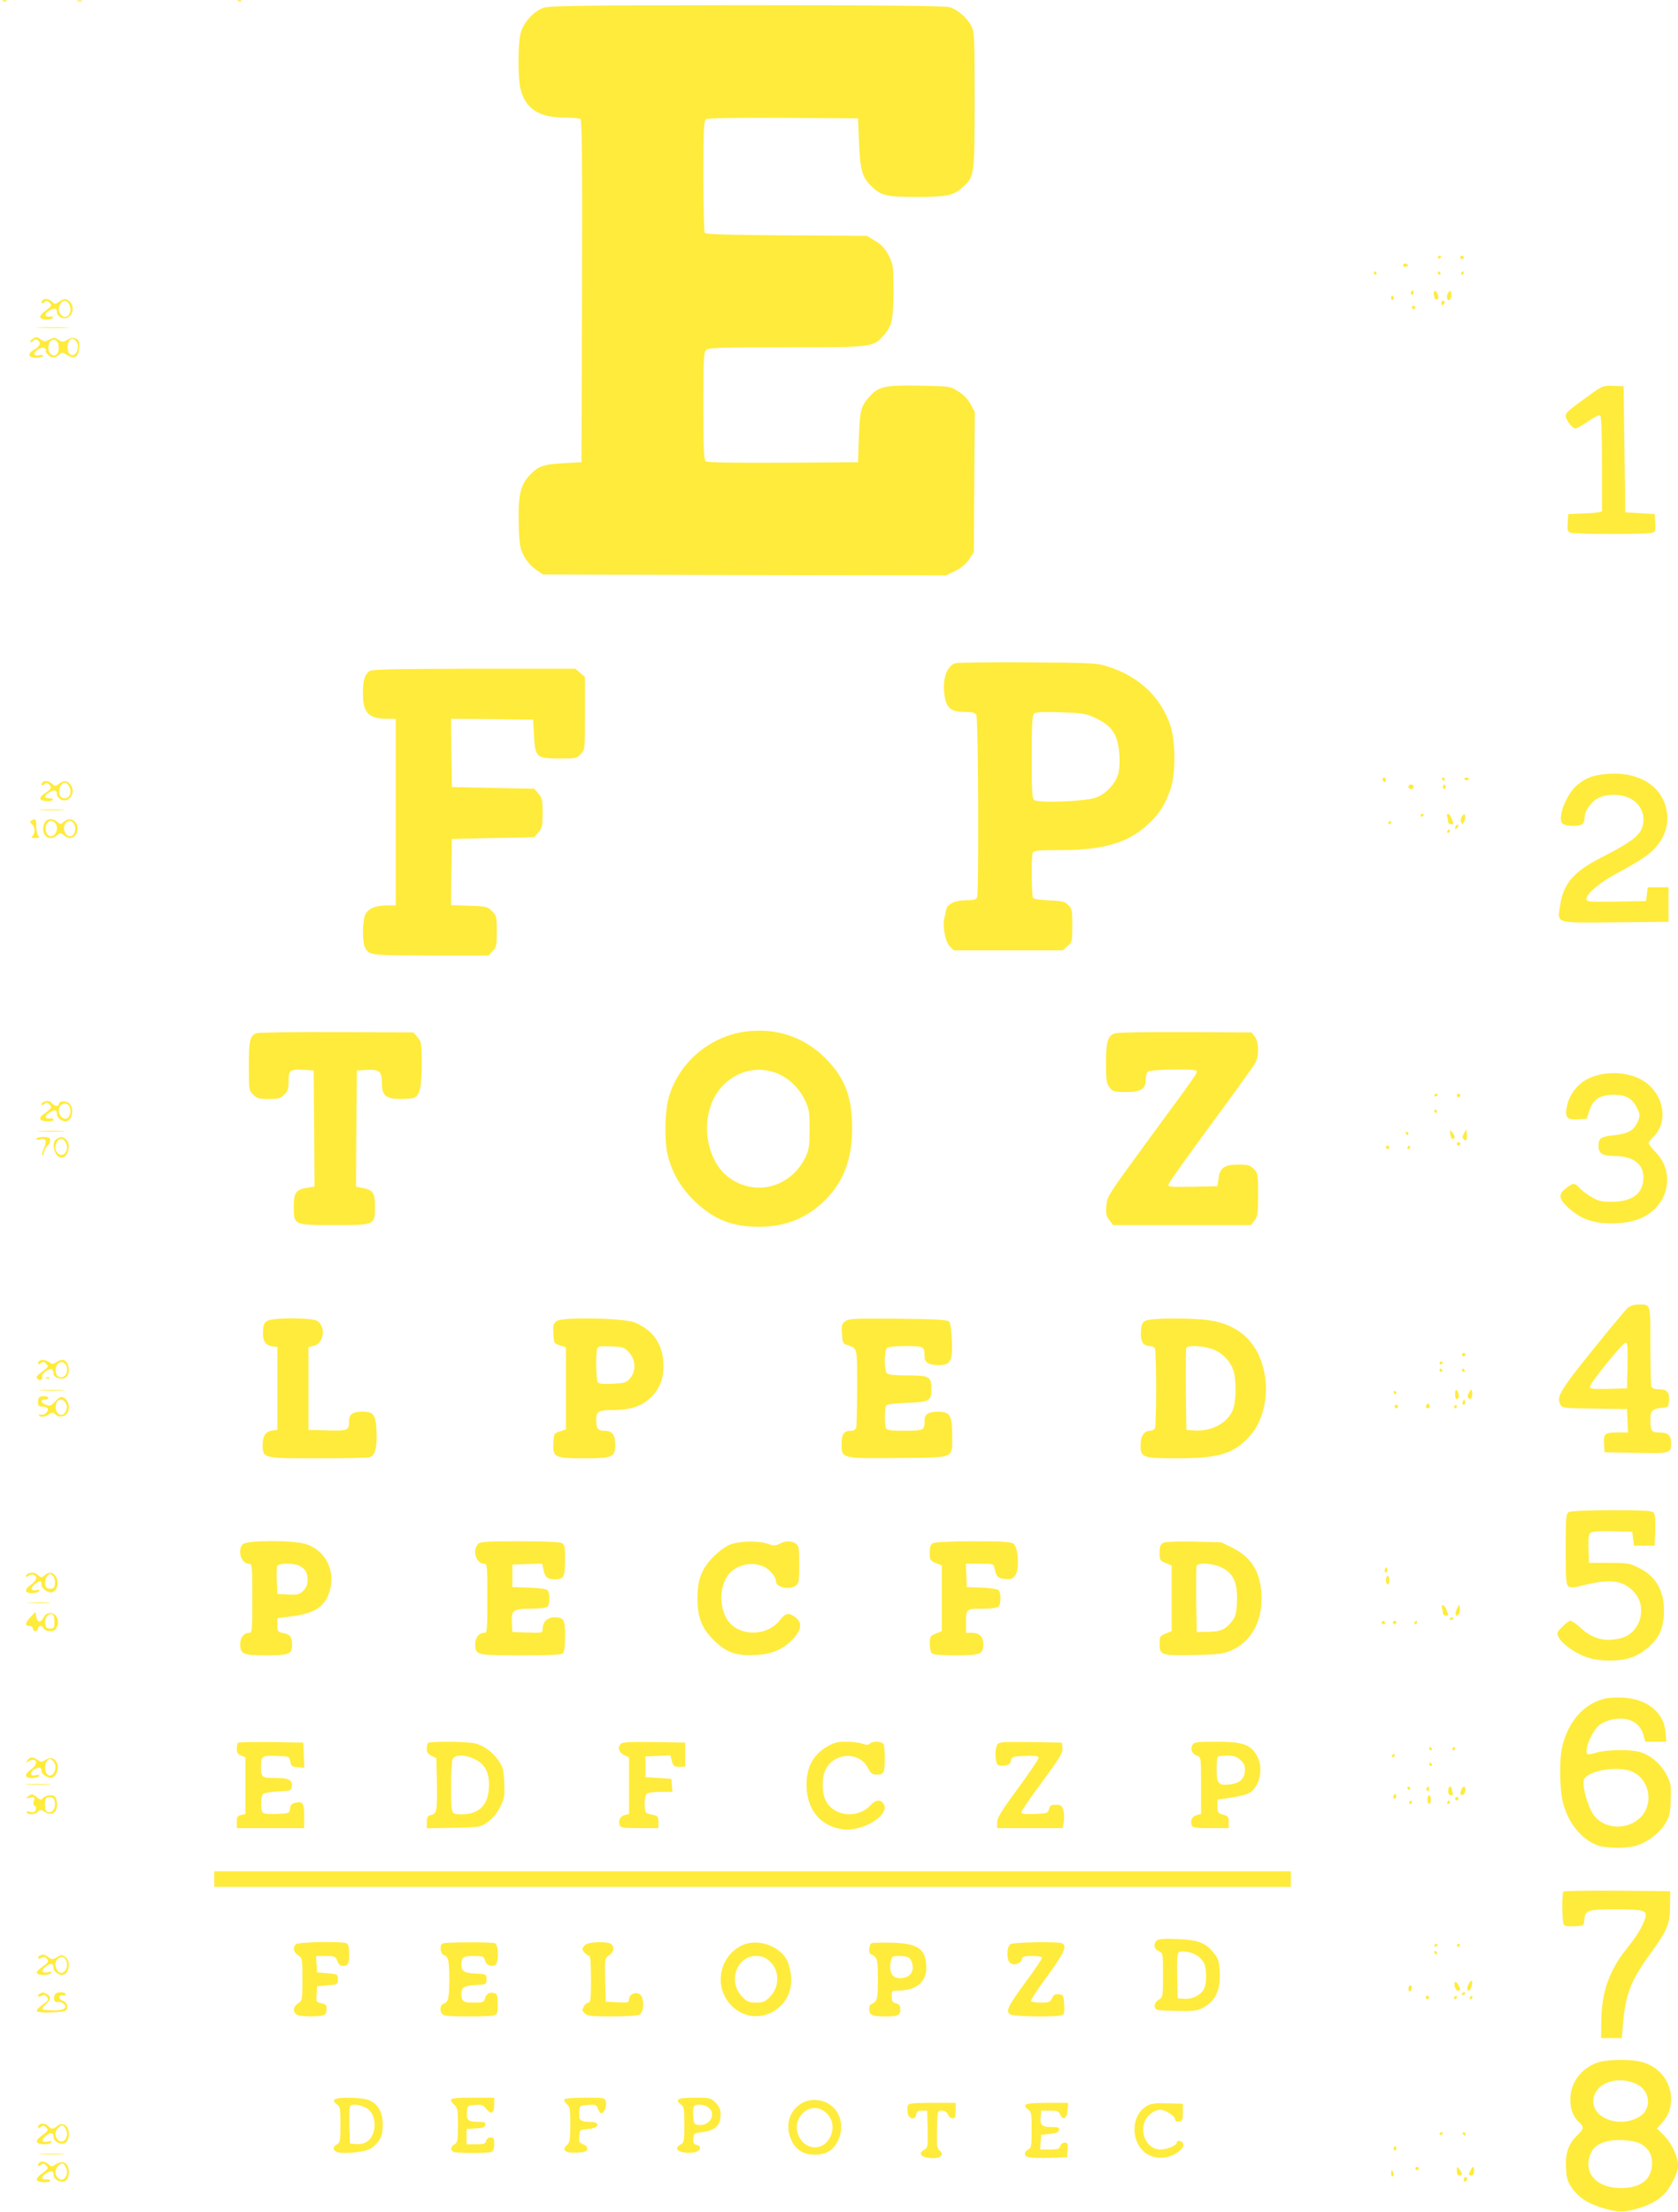<?xml version="1.0" standalone="no"?>
<!DOCTYPE svg PUBLIC "-//W3C//DTD SVG 20010904//EN"
 "http://www.w3.org/TR/2001/REC-SVG-20010904/DTD/svg10.dtd">
<svg version="1.0" xmlns="http://www.w3.org/2000/svg"
 width="971pt" height="1280pt" viewBox="0 0 971 1280"
 preserveAspectRatio="xMidYMid meet">
<g transform="translate(0,1280) scale(0.1,-0.1)"
fill="#ffeb3b" stroke="none">
<path d="M18 12793 c7 -3 16 -2 19 1 4 3 -2 6 -13 5 -11 0 -14 -3 -6 -6z"/>
<path d="M448 12793 c6 -2 18 -2 25 0 6 3 1 5 -13 5 -14 0 -19 -2 -12 -5z"/>
<path d="M1378 12793 c7 -3 16 -2 19 1 4 3 -2 6 -13 5 -11 0 -14 -3 -6 -6z"/>
<path d="M3145 12755 c-60 -21 -120 -90 -134 -154 -14 -65 -14 -251 0 -311 26
-116 105 -170 249 -170 47 0 91 -4 98 -8 10 -7 12 -213 10 -998 l-3 -989 -105
-6 c-119 -6 -148 -17 -202 -77 -48 -54 -61 -119 -56 -282 3 -111 7 -133 29
-176 15 -29 42 -61 68 -79 l43 -30 1166 -3 1166 -2 54 26 c35 17 62 40 80 67
l27 41 3 406 3 406 -24 44 c-16 30 -40 55 -72 75 -48 30 -49 30 -223 33 -201
4 -240 -5 -292 -65 -48 -54 -54 -77 -60 -233 l-5 -145 -434 -3 c-312 -1 -438
1 -447 9 -11 9 -14 71 -14 320 0 266 2 310 16 323 14 14 70 16 467 16 506 0
499 0 564 73 45 51 53 91 53 258 0 139 -1 148 -27 200 -21 40 -40 61 -77 84
l-49 30 -466 3 c-351 2 -467 6 -473 15 -4 7 -8 154 -8 328 0 255 3 319 14 328
9 8 135 10 447 9 l434 -3 6 -145 c7 -159 19 -198 76 -252 52 -50 88 -58 255
-58 174 0 214 8 265 53 72 64 73 65 73 505 0 369 -1 395 -19 431 -26 50 -81
97 -128 110 -26 7 -411 11 -1173 11 -953 -1 -1141 -3 -1175 -15z"/>
<path d="M8320 11309 c0 -5 5 -7 10 -4 6 3 10 8 10 11 0 2 -4 4 -10 4 -5 0
-10 -5 -10 -11z"/>
<path d="M8450 11310 c0 -5 5 -10 10 -10 6 0 10 5 10 10 0 6 -4 10 -10 10 -5
0 -10 -4 -10 -10z"/>
<path d="M8120 11265 c0 -9 6 -12 15 -9 8 4 15 7 15 9 0 2 -7 5 -15 9 -9 3
-15 0 -15 -9z"/>
<path d="M7950 11220 c0 -5 5 -10 11 -10 5 0 7 5 4 10 -3 6 -8 10 -11 10 -2 0
-4 -4 -4 -10z"/>
<path d="M8320 11220 c0 -5 5 -10 11 -10 5 0 7 5 4 10 -3 6 -8 10 -11 10 -2 0
-4 -4 -4 -10z"/>
<path d="M8455 11220 c-3 -5 -1 -10 4 -10 6 0 11 5 11 10 0 6 -2 10 -4 10 -3
0 -8 -4 -11 -10z"/>
<path d="M8165 11111 c-3 -5 -1 -12 5 -16 5 -3 10 1 10 9 0 18 -6 21 -15 7z"/>
<path d="M8298 11091 c3 -20 9 -28 17 -24 9 3 11 12 6 26 -12 33 -28 31 -23
-2z"/>
<path d="M8381 11107 c-16 -20 -6 -56 10 -40 6 6 9 21 7 33 -3 21 -4 22 -17 7z"/>
<path d="M8050 11074 c0 -8 5 -12 10 -9 6 4 8 11 5 16 -9 14 -15 11 -15 -7z"/>
<path d="M247 11063 c-14 -13 -6 -25 9 -13 12 11 18 11 30 -2 17 -17 17 -16
-35 -56 -14 -11 -21 -24 -17 -30 9 -15 63 -16 72 -1 4 7 -2 9 -16 7 -34 -5
-35 19 -2 36 31 16 42 13 42 -14 0 -9 11 -22 24 -28 50 -23 91 51 50 92 -20
20 -34 20 -62 0 -21 -15 -25 -15 -41 0 -18 17 -43 21 -54 9z m153 -24 c24 -44
-13 -95 -45 -63 -18 18 -19 38 -5 65 14 25 36 24 50 -2z"/>
<path d="M8340 11044 c0 -8 5 -12 10 -9 6 3 10 10 10 16 0 5 -4 9 -10 9 -5 0
-10 -7 -10 -16z"/>
<path d="M8170 11020 c0 -5 5 -10 10 -10 6 0 10 5 10 10 0 6 -4 10 -10 10 -5
0 -10 -4 -10 -10z"/>
<path d="M228 10903 c46 -2 118 -2 160 0 42 1 5 3 -83 3 -88 0 -123 -2 -77 -3z"/>
<path d="M184 10835 c-10 -8 -14 -15 -7 -15 6 0 14 4 18 10 9 14 35 0 35 -19
0 -9 -14 -24 -30 -33 -44 -25 -39 -48 10 -48 22 0 40 5 40 10 0 6 -11 8 -25 4
-34 -8 -34 18 0 36 20 10 28 11 37 2 7 -7 8 -12 3 -12 -4 0 0 -9 10 -20 22
-24 42 -25 67 -3 16 14 22 15 36 5 50 -36 76 -24 80 36 2 33 -1 43 -18 52 -16
8 -27 7 -49 -6 -26 -15 -30 -15 -52 -1 -22 15 -28 15 -53 2 -25 -13 -30 -13
-49 0 -26 18 -29 18 -53 0z m156 -50 c0 -36 -23 -53 -46 -34 -20 16 -18 66 3
78 25 14 43 -5 43 -44z m98 43 c31 -31 0 -105 -33 -78 -25 21 -14 90 15 90 3
0 11 -5 18 -12z"/>
<path d="M9185 10504 c-111 -80 -125 -93 -125 -112 0 -21 39 -72 56 -72 8 0
41 19 73 41 33 23 64 38 70 35 8 -5 11 -92 11 -281 l0 -275 -22 -5 c-13 -3
-57 -6 -98 -7 l-75 -3 -3 -51 c-3 -46 -1 -52 20 -58 13 -3 118 -6 233 -6 116
0 220 3 233 6 21 6 23 12 20 58 l-3 51 -85 5 -85 5 -5 365 -5 365 -60 2 c-59
2 -61 2 -150 -63z"/>
<path d="M5525 8961 c-50 -22 -73 -95 -59 -188 10 -70 38 -93 113 -93 49 0 62
-4 71 -19 11 -21 15 -1027 4 -1055 -5 -12 -20 -16 -61 -16 -65 0 -111 -21
-118 -55 -3 -14 -7 -37 -11 -51 -10 -50 7 -136 32 -161 l23 -23 315 0 315 0
28 24 c27 23 28 28 28 120 0 86 -2 98 -23 118 -19 20 -35 24 -110 27 -50 2
-90 8 -94 15 -9 13 -11 238 -2 260 5 14 29 16 160 16 251 0 395 43 510 152 63
59 94 108 125 194 33 89 33 282 1 377 -57 165 -179 280 -357 338 -67 22 -86
23 -470 26 -220 1 -409 -1 -420 -6z m798 -309 c72 -32 105 -59 129 -105 26
-51 35 -164 19 -225 -16 -58 -71 -116 -129 -138 -61 -22 -334 -33 -357 -14
-13 10 -15 52 -15 249 0 176 3 240 13 250 9 10 46 12 152 9 115 -4 148 -8 188
-26z"/>
<path d="M2139 8917 c-29 -22 -39 -55 -39 -127 0 -116 32 -150 141 -150 l49 0
0 -540 0 -540 -49 0 c-67 0 -109 -17 -126 -51 -18 -34 -20 -161 -3 -192 24
-46 26 -46 379 -47 l336 0 24 26 c22 23 24 34 24 115 0 83 -2 90 -28 116 -26
26 -33 28 -132 31 l-105 4 2 191 3 192 238 5 239 5 24 28 c21 25 24 38 24 112
0 74 -3 87 -24 112 l-24 28 -239 5 -238 5 -3 198 -2 197 237 -2 238 -3 5 -93
c7 -125 14 -132 149 -132 92 0 99 1 122 26 24 25 24 27 24 236 l0 210 -28 24
-28 24 -587 0 c-446 -1 -591 -4 -603 -13z"/>
<path d="M9280 8319 c-69 -8 -103 -22 -151 -60 -62 -49 -118 -189 -89 -224 15
-18 101 -20 118 -3 7 7 12 24 12 39 0 37 39 91 80 111 21 11 58 18 90 18 99 0
170 -59 170 -143 0 -79 -41 -116 -246 -221 -157 -80 -216 -149 -235 -270 -18
-114 -40 -107 319 -104 l307 3 0 100 0 100 -60 0 -60 0 -5 -40 -5 -40 -172 -3
c-161 -2 -173 -1 -173 16 0 29 79 96 175 147 50 26 118 66 153 89 100 65 150
159 139 258 -19 159 -169 251 -367 227z"/>
<path d="M8000 8291 c0 -6 5 -13 10 -16 6 -3 10 1 10 9 0 9 -4 16 -10 16 -5 0
-10 -4 -10 -9z"/>
<path d="M8345 8290 c3 -5 8 -10 11 -10 2 0 4 5 4 10 0 6 -5 10 -11 10 -5 0
-7 -4 -4 -10z"/>
<path d="M8475 8290 c4 -6 11 -8 16 -5 14 9 11 15 -7 15 -8 0 -12 -5 -9 -10z"/>
<path d="M247 8273 c-14 -13 -6 -25 9 -13 12 11 18 11 29 -1 17 -16 11 -28
-28 -52 -16 -10 -26 -24 -24 -30 4 -14 64 -19 73 -6 3 5 -6 9 -20 9 -33 0 -33
13 -1 34 28 19 45 14 45 -13 0 -10 11 -23 24 -29 50 -23 91 51 50 92 -20 20
-34 20 -62 0 -21 -15 -25 -15 -41 0 -18 17 -43 21 -54 9z m153 -24 c18 -32 4
-69 -25 -69 -18 0 -26 7 -31 24 -7 28 11 66 31 66 8 0 19 -9 25 -21z"/>
<path d="M8150 8247 c0 -8 7 -14 15 -14 8 0 15 6 15 14 0 7 -7 13 -15 13 -8 0
-15 -6 -15 -13z"/>
<path d="M8350 8244 c0 -8 5 -12 10 -9 6 4 8 11 5 16 -9 14 -15 11 -15 -7z"/>
<path d="M238 8113 c34 -2 90 -2 125 0 34 2 6 3 -63 3 -69 0 -97 -1 -62 -3z"/>
<path d="M8220 8079 c0 -5 5 -7 10 -4 6 3 10 8 10 11 0 2 -4 4 -10 4 -5 0 -10
-5 -10 -11z"/>
<path d="M8374 8074 c3 -9 6 -22 6 -30 0 -8 7 -14 15 -14 18 0 18 1 5 34 -5
14 -15 26 -21 26 -6 0 -8 -7 -5 -16z"/>
<path d="M8461 8077 c-7 -9 -10 -25 -6 -34 6 -17 7 -17 16 0 6 10 9 25 7 34
-3 15 -4 15 -17 0z"/>
<path d="M182 8051 c-10 -6 -10 -10 3 -21 18 -15 20 -51 3 -68 -9 -9 -6 -12
17 -12 23 0 26 3 17 12 -7 7 -12 31 -12 55 0 44 -5 49 -28 34z"/>
<path d="M260 8041 c-34 -64 21 -121 72 -74 17 15 19 15 36 0 28 -25 60 -21
74 8 26 58 -28 109 -73 69 -18 -16 -20 -16 -37 -1 -25 23 -59 21 -72 -2z m58
-3 c25 -25 8 -78 -25 -78 -22 0 -37 44 -24 69 13 24 31 27 49 9z m113 -12 c12
-26 -2 -66 -24 -66 -33 0 -50 53 -25 78 19 19 37 14 49 -12z"/>
<path d="M8035 8040 c-3 -5 -1 -10 4 -10 6 0 11 5 11 10 0 6 -2 10 -4 10 -3 0
-8 -4 -11 -10z"/>
<path d="M8427 8023 c-4 -3 -7 -11 -7 -17 0 -6 5 -5 12 2 6 6 9 14 7 17 -3 3
-9 2 -12 -2z"/>
<path d="M8375 7990 c-3 -5 -1 -10 4 -10 6 0 11 5 11 10 0 6 -2 10 -4 10 -3 0
-8 -4 -11 -10z"/>
<path d="M4315 6830 c-218 -29 -400 -192 -450 -401 -17 -76 -20 -226 -4 -301
22 -102 72 -194 151 -272 111 -111 221 -156 378 -156 156 0 280 50 386 156
106 106 155 236 155 414 0 182 -42 293 -155 406 -123 123 -284 177 -461 154z
m178 -240 c67 -25 132 -87 166 -159 23 -50 26 -68 26 -166 0 -90 -4 -118 -21
-156 -82 -178 -288 -237 -443 -126 -149 107 -175 379 -49 522 84 96 206 128
321 85z"/>
<path d="M1483 6820 c-37 -15 -43 -42 -43 -190 0 -136 1 -142 25 -165 21 -22
33 -25 90 -25 57 0 69 3 90 25 21 20 25 34 25 79 0 64 9 70 96 64 l49 -3 3
-336 2 -336 -42 -7 c-66 -11 -78 -27 -78 -108 0 -109 -1 -108 235 -108 236 0
235 -1 235 108 0 79 -12 96 -73 107 l-37 7 2 337 3 336 60 3 c72 4 85 -9 85
-80 0 -68 24 -88 106 -88 34 0 70 3 79 6 34 14 45 58 45 193 0 123 -1 131 -24
158 l-24 28 -444 2 c-243 1 -453 -2 -465 -7z"/>
<path d="M6449 6819 c-39 -15 -49 -48 -49 -173 0 -99 3 -117 21 -140 19 -24
26 -26 95 -26 87 0 114 18 114 73 0 18 5 38 12 45 13 13 269 18 281 5 10 -9 5
-15 -272 -392 -242 -331 -245 -335 -249 -390 -3 -46 0 -61 18 -83 l21 -28 399
0 399 0 20 26 c19 24 21 40 21 151 0 118 -1 125 -25 148 -21 21 -33 25 -88 25
-82 0 -108 -18 -116 -81 l-6 -44 -144 -3 c-134 -2 -143 -1 -139 15 3 10 114
166 247 347 133 180 248 340 256 356 22 42 19 122 -4 151 l-19 24 -384 2
c-229 1 -393 -2 -409 -8z"/>
<path d="M9220 6570 c-75 -25 -134 -90 -151 -165 -16 -72 -5 -87 64 -83 l49 3
16 50 c22 65 63 90 145 89 68 -1 103 -21 131 -78 16 -33 17 -41 5 -73 -21 -53
-55 -74 -139 -83 -77 -8 -90 -17 -90 -62 0 -43 24 -58 91 -58 107 0 169 -45
169 -124 0 -92 -62 -140 -180 -141 -63 0 -82 4 -120 27 -25 14 -56 38 -69 52
-30 32 -36 32 -78 0 -48 -36 -44 -63 17 -118 69 -61 139 -86 244 -86 100 0
171 20 228 63 113 87 128 245 32 345 -24 25 -44 50 -44 56 0 6 12 22 27 36 82
78 68 221 -30 305 -75 64 -207 83 -317 45z"/>
<path d="M8300 6459 c0 -5 5 -7 10 -4 6 3 10 8 10 11 0 2 -4 4 -10 4 -5 0 -10
-5 -10 -11z"/>
<path d="M8430 6460 c0 -5 5 -10 10 -10 6 0 10 5 10 10 0 6 -4 10 -10 10 -5 0
-10 -4 -10 -10z"/>
<path d="M253 6423 c-7 -2 -13 -9 -13 -15 0 -6 6 -5 16 2 12 11 18 11 31 -2
16 -17 13 -23 -41 -61 -11 -8 -16 -19 -12 -25 9 -15 76 -16 76 -2 0 5 -10 9
-21 7 -33 -3 -33 16 0 36 30 18 41 14 41 -14 0 -17 27 -39 49 -39 38 0 54 75
22 104 -20 18 -61 15 -61 -5 0 -14 -26 -11 -40 6 -13 15 -25 17 -47 8z m152
-34 c8 -25 -2 -56 -20 -63 -18 -7 -45 20 -45 44 0 45 52 60 65 19z"/>
<path d="M8300 6370 c0 -5 5 -10 11 -10 5 0 7 5 4 10 -3 6 -8 10 -11 10 -2 0
-4 -4 -4 -10z"/>
<path d="M233 6253 c37 -2 96 -2 130 0 34 2 4 3 -68 3 -72 0 -99 -1 -62 -3z"/>
<path d="M8392 6237 c2 -15 7 -28 13 -28 16 -1 16 16 0 36 -15 19 -15 19 -13
-8z"/>
<path d="M8472 6241 c-10 -16 -11 -26 -3 -34 15 -15 23 -3 19 30 l-3 28 -13
-24z"/>
<path d="M8135 6240 c3 -5 8 -10 11 -10 2 0 4 5 4 10 0 6 -5 10 -11 10 -5 0
-7 -4 -4 -10z"/>
<path d="M210 6210 c0 -6 10 -8 24 -4 33 8 39 -7 20 -51 -8 -20 -13 -39 -10
-42 3 -3 8 6 11 20 4 15 13 31 21 38 8 6 14 20 14 30 0 15 -8 19 -40 19 -22 0
-40 -5 -40 -10z"/>
<path d="M328 6209 c-36 -20 -12 -109 29 -109 36 0 56 75 27 104 -18 18 -32
20 -56 5z m52 -20 c24 -44 -13 -95 -45 -63 -18 18 -19 38 -5 65 14 25 36 24
50 -2z"/>
<path d="M8430 6180 c0 -5 5 -10 10 -10 6 0 10 5 10 10 0 6 -4 10 -10 10 -5 0
-10 -4 -10 -10z"/>
<path d="M8020 6160 c0 -5 5 -10 10 -10 6 0 10 5 10 10 0 6 -4 10 -10 10 -5 0
-10 -4 -10 -10z"/>
<path d="M8145 6160 c-3 -5 -1 -10 4 -10 6 0 11 5 11 10 0 6 -2 10 -4 10 -3 0
-8 -4 -11 -10z"/>
<path d="M9416 5228 c-13 -13 -106 -124 -205 -247 -184 -229 -205 -265 -182
-310 11 -20 21 -21 199 -23 l187 -3 3 -67 3 -68 -48 0 c-87 0 -94 -5 -91 -64
l3 -51 184 -3 c203 -3 201 -4 201 60 0 43 -19 58 -73 58 -40 0 -47 11 -47 75
0 50 12 62 65 67 38 3 40 4 43 41 4 49 -11 67 -58 67 -25 0 -40 5 -44 16 -3 9
-6 116 -6 239 0 248 4 235 -70 235 -26 0 -47 -7 -64 -22z m2 -330 l-3 -133
-107 -3 c-90 -2 -108 0 -108 12 0 21 191 256 207 256 11 0 13 -28 11 -132z"/>
<path d="M1550 5157 c-21 -10 -26 -21 -28 -61 -4 -55 14 -83 57 -88 l26 -3 0
-240 0 -240 -25 -3 c-43 -6 -60 -30 -60 -83 0 -79 -1 -79 320 -79 151 0 285 3
297 6 33 9 46 53 42 149 -5 99 -16 115 -82 115 -56 0 -77 -15 -77 -53 0 -56
-6 -58 -126 -55 l-109 3 0 239 0 240 33 8 c56 15 69 108 19 143 -28 19 -249
21 -287 2z"/>
<path d="M3222 5155 c-20 -15 -23 -24 -20 -73 3 -55 4 -57 38 -68 l35 -12 0
-237 0 -237 -35 -12 c-34 -11 -35 -13 -38 -68 -4 -82 7 -88 178 -88 166 0 180
6 180 80 0 58 -18 80 -65 80 -36 0 -45 12 -45 64 0 48 15 56 102 56 104 0 174
26 226 85 49 55 66 115 60 200 -9 104 -63 178 -164 221 -59 26 -419 33 -452 9z
m419 -183 c38 -43 41 -107 5 -149 -22 -25 -31 -28 -101 -31 -58 -3 -80 -1 -86
9 -10 16 -12 169 -3 194 6 14 19 16 82 13 69 -3 76 -6 103 -36z"/>
<path d="M4892 5154 c-20 -14 -23 -23 -20 -72 3 -53 5 -58 33 -67 57 -19 55
-10 55 -245 0 -120 -3 -225 -6 -234 -3 -9 -15 -16 -26 -16 -44 0 -58 -18 -58
-75 0 -87 -4 -86 330 -83 334 4 310 -7 310 135 0 111 -13 133 -81 133 -56 0
-79 -14 -79 -50 0 -58 -3 -60 -115 -60 -85 0 -104 3 -109 16 -8 22 -7 117 2
130 4 7 50 13 118 15 133 5 144 11 144 80 0 72 -11 79 -139 79 -70 0 -111 4
-119 12 -7 7 -12 39 -12 73 0 34 5 66 12 73 8 8 47 12 109 12 105 0 109 -2
109 -60 0 -36 23 -50 84 -50 67 0 79 23 74 144 -2 60 -8 100 -16 108 -10 10
-80 14 -295 16 -247 2 -285 1 -305 -14z"/>
<path d="M6630 5157 c-21 -10 -25 -21 -28 -64 -3 -57 13 -83 53 -83 12 0 26
-7 29 -16 3 -9 6 -112 6 -229 0 -117 -3 -220 -6 -229 -3 -9 -16 -16 -29 -16
-34 0 -55 -31 -55 -83 0 -72 13 -77 205 -77 250 0 335 26 429 131 72 80 106
218 86 345 -30 187 -145 300 -330 324 -110 14 -330 12 -360 -3z m376 -162 c56
-16 105 -61 128 -117 19 -44 21 -164 5 -223 -24 -85 -125 -143 -234 -133 l-40
3 -3 230 c-1 126 0 235 2 242 7 18 80 17 142 -2z"/>
<path d="M8460 4960 c0 -5 5 -10 10 -10 6 0 10 5 10 10 0 6 -4 10 -10 10 -5 0
-10 -4 -10 -10z"/>
<path d="M227 4923 c-14 -13 -6 -25 9 -13 12 11 18 11 30 -2 17 -17 18 -16
-36 -57 -19 -15 -22 -22 -13 -31 14 -15 34 -4 27 14 -6 15 42 50 56 41 6 -3
10 -15 10 -25 0 -23 45 -38 69 -23 34 21 20 103 -17 103 -10 0 -27 -6 -37 -14
-17 -12 -22 -12 -39 0 -22 15 -48 18 -59 7z m156 -24 c5 -9 7 -28 3 -42 -9
-36 -53 -38 -62 -3 -12 50 33 86 59 45z"/>
<path d="M8330 4909 c0 -5 5 -7 10 -4 6 3 10 8 10 11 0 2 -4 4 -10 4 -5 0 -10
-5 -10 -11z"/>
<path d="M8330 4870 c0 -5 5 -10 11 -10 5 0 7 5 4 10 -3 6 -8 10 -11 10 -2 0
-4 -4 -4 -10z"/>
<path d="M8460 4870 c0 -5 5 -10 11 -10 5 0 7 5 4 10 -3 6 -8 10 -11 10 -2 0
-4 -4 -4 -10z"/>
<path d="M268 4823 c7 -3 16 -2 19 1 4 3 -2 6 -13 5 -11 0 -14 -3 -6 -6z"/>
<path d="M238 4753 c34 -2 90 -2 125 0 34 2 6 3 -63 3 -69 0 -97 -1 -62 -3z"/>
<path d="M8420 4731 c0 -22 4 -31 13 -28 13 4 11 36 -4 52 -5 5 -9 -4 -9 -24z"/>
<path d="M8501 4741 c-9 -16 -10 -26 -2 -34 13 -13 25 12 19 40 -3 16 -5 15
-17 -6z"/>
<path d="M8065 4740 c3 -5 8 -10 11 -10 2 0 4 5 4 10 0 6 -5 10 -11 10 -5 0
-7 -4 -4 -10z"/>
<path d="M227 4713 c-4 -3 -7 -17 -7 -30 0 -18 6 -23 24 -23 14 0 28 -5 31
-10 10 -16 -16 -42 -37 -37 -10 3 -16 1 -12 -4 8 -13 36 -10 58 6 17 13 22 13
37 -1 12 -11 27 -14 43 -10 44 11 47 84 5 107 -17 8 -25 5 -49 -21 -24 -26
-32 -29 -54 -20 -31 11 -34 30 -6 30 11 0 20 5 20 10 0 11 -43 14 -53 3z m154
-34 c8 -16 8 -28 0 -46 -21 -45 -70 -11 -57 40 8 33 40 36 57 6z"/>
<path d="M8466 4691 c-4 -7 -5 -15 -2 -18 9 -9 19 4 14 18 -4 11 -6 11 -12 0z"/>
<path d="M8255 4670 c-8 -13 -1 -24 14 -19 6 3 7 10 2 18 -6 10 -10 10 -16 1z"/>
<path d="M8070 4660 c0 -5 5 -10 10 -10 6 0 10 5 10 10 0 6 -4 10 -10 10 -5 0
-10 -4 -10 -10z"/>
<path d="M8415 4660 c-3 -5 -1 -10 4 -10 6 0 11 5 11 10 0 6 -2 10 -4 10 -3 0
-8 -4 -11 -10z"/>
<path d="M9078 4049 c-16 -9 -18 -30 -18 -213 0 -171 2 -206 15 -216 13 -11
32 -9 103 9 141 34 211 25 273 -38 85 -85 46 -239 -69 -271 -89 -24 -166 -6
-232 56 -26 24 -54 44 -62 44 -8 0 -29 -16 -48 -35 -32 -33 -33 -36 -20 -61
20 -37 82 -83 148 -110 71 -29 193 -33 271 -7 62 20 134 80 163 137 29 56 35
157 15 227 -21 71 -64 121 -135 156 -52 26 -66 28 -172 28 l-115 0 -3 81 c-2
61 1 84 12 93 9 8 51 11 127 9 l114 -3 5 -40 5 -40 60 0 60 0 3 88 c2 57 -1
94 -9 103 -9 11 -56 14 -243 14 -138 0 -238 -5 -248 -11z"/>
<path d="M1406 3864 c-35 -35 -11 -114 35 -114 18 0 19 -9 19 -200 0 -191 -1
-200 -19 -200 -30 0 -51 -28 -51 -65 0 -58 17 -65 146 -65 137 0 154 7 154 58
0 49 -10 63 -51 71 -32 6 -34 9 -34 46 l0 40 85 11 c138 18 194 58 220 154 31
116 -31 232 -144 265 -73 22 -339 21 -360 -1z m327 -126 c34 -18 46 -39 47
-81 0 -27 -7 -45 -25 -63 -22 -22 -32 -25 -88 -22 l-62 3 -3 74 c-2 41 -1 80
2 88 7 17 98 18 129 1z"/>
<path d="M2766 3864 c-35 -35 -11 -114 35 -114 18 0 19 -9 19 -200 0 -191 -1
-200 -19 -200 -30 0 -51 -28 -51 -65 0 -64 5 -65 264 -65 167 0 235 3 244 12
7 7 12 44 12 98 0 98 -7 110 -61 110 -42 0 -69 -27 -69 -68 0 -22 -2 -23 -87
-20 l-88 3 -3 55 c-4 72 8 80 113 80 50 0 86 5 93 12 16 16 15 83 -1 96 -7 6
-56 13 -108 14 l-94 3 0 65 0 65 86 3 86 3 7 -32 c9 -46 23 -59 65 -59 54 0
61 12 61 112 0 76 -2 89 -19 98 -12 6 -109 10 -245 10 -191 0 -227 -2 -240
-16z"/>
<path d="M4230 3863 c-28 -10 -66 -37 -101 -72 -69 -69 -93 -132 -93 -241 0
-109 24 -172 93 -241 73 -73 130 -93 245 -87 97 5 163 35 219 97 46 51 49 90
11 120 -38 30 -59 26 -89 -13 -78 -103 -252 -98 -312 9 -41 73 -38 182 8 247
43 59 133 83 203 54 37 -15 76 -60 76 -87 0 -36 77 -53 116 -25 17 13 19 27
19 121 0 94 -2 108 -19 121 -25 18 -60 18 -95 0 -24 -13 -33 -13 -67 -1 -52
19 -158 17 -214 -2z"/>
<path d="M5398 3869 c-13 -7 -18 -23 -18 -55 0 -42 2 -46 35 -60 l35 -14 0
-190 0 -190 -35 -14 c-32 -14 -35 -18 -35 -58 0 -24 5 -49 12 -56 8 -8 54 -12
139 -12 143 0 159 6 159 65 0 43 -22 65 -66 65 l-34 0 0 64 c0 75 1 76 104 76
43 0 77 5 84 12 16 16 15 83 -1 96 -7 6 -51 12 -97 14 l-85 3 -3 68 -3 67 80
0 c80 0 81 0 86 -27 10 -48 20 -58 63 -61 35 -3 43 1 58 22 24 37 16 162 -11
182 -15 11 -66 14 -234 14 -128 0 -223 -5 -233 -11z"/>
<path d="M6728 3870 c-13 -8 -18 -24 -18 -56 0 -42 2 -46 35 -60 l35 -14 0
-190 0 -190 -35 -14 c-33 -14 -35 -18 -35 -60 0 -65 11 -69 204 -64 142 3 167
7 213 27 108 48 173 158 173 295 0 147 -50 238 -164 296 l-68 34 -161 4 c-104
2 -168 -1 -179 -8z m342 -142 c68 -34 92 -89 88 -195 -2 -63 -8 -88 -24 -109
-40 -54 -68 -67 -141 -68 l-68 -1 -3 185 c-1 101 0 190 2 197 9 22 96 16 146
-9z"/>
<path d="M8016 3721 c-4 -7 -5 -15 -2 -18 9 -9 19 4 14 18 -4 11 -6 11 -12 0z"/>
<path d="M163 3693 c-7 -2 -13 -9 -13 -15 0 -6 6 -6 15 2 18 15 45 6 45 -14 0
-8 -13 -24 -30 -36 -41 -29 -39 -50 4 -50 19 0 38 5 42 12 5 8 0 9 -14 6 -32
-9 -39 12 -11 33 31 24 39 24 39 -1 0 -24 41 -53 64 -44 27 10 38 51 24 82
-16 33 -43 39 -69 16 -18 -16 -20 -16 -37 -1 -19 17 -36 20 -59 10z m146 -17
c7 -8 11 -27 9 -43 -2 -22 -8 -28 -28 -28 -20 0 -26 6 -28 28 -3 27 12 57 28
57 4 0 13 -6 19 -14z"/>
<path d="M8020 3655 c0 -14 5 -25 10 -25 6 0 10 11 10 25 0 14 -4 25 -10 25
-5 0 -10 -11 -10 -25z"/>
<path d="M173 3523 c32 -2 81 -2 110 0 29 2 3 3 -58 3 -60 0 -84 -1 -52 -3z"/>
<path d="M8344 3494 c3 -9 6 -22 6 -30 0 -8 7 -14 15 -14 18 0 18 1 5 34 -5
14 -15 26 -21 26 -6 0 -8 -7 -5 -16z"/>
<path d="M8430 3487 c-14 -29 -7 -48 11 -30 6 6 9 21 7 34 l-4 24 -14 -28z"/>
<path d="M178 3443 c-33 -34 -36 -53 -8 -53 11 0 20 -7 20 -15 0 -8 7 -15 15
-15 8 0 15 7 15 15 0 8 6 15 14 15 8 0 16 -7 20 -15 3 -9 18 -15 36 -15 24 0
33 6 41 28 15 37 -7 77 -41 77 -16 0 -29 -9 -37 -25 -16 -33 -37 -32 -43 3
l-5 28 -27 -28z m137 -28 c0 -36 -3 -40 -25 -40 -20 0 -26 6 -28 28 -4 33 14
59 37 55 11 -2 16 -15 16 -43z"/>
<path d="M8390 3429 c0 -5 5 -7 10 -4 6 3 10 8 10 11 0 2 -4 4 -10 4 -5 0 -10
-5 -10 -11z"/>
<path d="M7995 3410 c-3 -5 1 -10 10 -10 9 0 13 5 10 10 -3 6 -8 10 -10 10 -2
0 -7 -4 -10 -10z"/>
<path d="M8060 3410 c0 -5 5 -10 10 -10 6 0 10 5 10 10 0 6 -4 10 -10 10 -5 0
-10 -4 -10 -10z"/>
<path d="M8185 3410 c-3 -5 -1 -10 4 -10 6 0 11 5 11 10 0 6 -2 10 -4 10 -3 0
-8 -4 -11 -10z"/>
<path d="M9287 2970 c-123 -31 -212 -132 -247 -279 -18 -74 -15 -252 5 -326
30 -114 100 -202 192 -242 45 -20 168 -22 230 -5 63 19 134 71 168 126 27 44
30 60 33 140 3 84 1 95 -25 146 -33 63 -94 114 -156 131 -57 16 -192 13 -249
-4 -26 -8 -49 -12 -52 -9 -22 22 29 140 73 172 39 27 108 41 155 30 49 -11 84
-44 96 -92 l11 -38 61 0 60 0 -4 55 c-9 113 -105 192 -243 200 -39 2 -87 0
-108 -5z m164 -426 c98 -49 119 -189 39 -265 -74 -70 -199 -66 -262 9 -39 47
-79 190 -60 218 34 52 208 76 283 38z"/>
<path d="M1377 2714 c-4 -4 -7 -20 -7 -36 0 -21 6 -31 25 -38 l25 -10 0 -164
0 -164 -25 -6 c-21 -5 -25 -12 -25 -41 l0 -35 195 0 195 0 0 70 c0 76 -8 88
-54 76 -18 -4 -26 -14 -28 -34 -3 -26 -5 -27 -77 -30 -53 -2 -77 1 -82 10 -13
20 -10 94 4 106 7 6 46 12 87 14 70 3 75 5 78 26 6 41 -14 52 -93 52 -81 0
-85 4 -85 68 0 59 8 63 91 60 73 -3 74 -3 79 -33 4 -26 10 -30 43 -33 l38 -3
-3 73 -3 73 -186 3 c-102 1 -188 -1 -192 -4z"/>
<path d="M2477 2713 c-4 -3 -7 -19 -7 -34 0 -21 7 -31 28 -41 l27 -13 3 -140
c3 -165 0 -181 -33 -189 -21 -5 -25 -12 -25 -42 l0 -35 154 3 c153 3 155 3
198 33 28 20 53 49 71 85 26 51 28 62 25 142 -4 78 -8 93 -34 130 -34 49 -81
83 -133 98 -40 11 -264 14 -274 3z m273 -95 c56 -29 80 -74 80 -148 -1 -113
-54 -170 -158 -170 -43 0 -50 3 -56 23 -10 38 -7 277 4 298 15 26 74 25 130
-3z"/>
<path d="M3591 2706 c-19 -22 -9 -49 22 -64 l27 -13 0 -163 0 -164 -24 -6
c-27 -7 -39 -30 -31 -57 6 -17 18 -19 116 -19 l109 0 0 35 c0 30 -4 35 -27 41
-16 3 -34 7 -40 10 -17 5 -17 96 -1 112 7 7 41 12 81 12 l68 0 -3 38 -3 37
-75 5 -75 5 0 60 0 60 72 3 72 3 9 -33 c7 -29 12 -33 43 -33 l34 0 0 70 0 70
-181 3 c-150 2 -183 0 -193 -12z"/>
<path d="M4780 2688 c-75 -45 -113 -118 -113 -216 0 -144 81 -243 212 -259
122 -14 282 91 231 152 -18 22 -44 18 -71 -11 -75 -82 -214 -68 -261 26 -23
44 -23 131 -2 176 49 103 198 110 247 11 16 -31 24 -37 52 -37 40 0 45 11 45
95 0 35 -3 70 -6 79 -7 19 -64 22 -81 5 -9 -9 -20 -9 -44 0 -17 6 -60 11 -93
11 -52 0 -71 -5 -116 -32z"/>
<path d="M5770 2701 c-11 -22 -13 -64 -4 -99 6 -19 12 -23 42 -20 29 2 37 8
42 28 6 24 10 25 83 28 62 2 77 0 77 -12 0 -7 -54 -87 -120 -177 -96 -130
-120 -170 -120 -196 l0 -33 190 0 189 0 7 36 c3 19 2 50 -3 67 -8 28 -13 32
-43 32 -28 0 -35 -4 -40 -25 -6 -24 -10 -25 -83 -28 -58 -2 -77 0 -77 10 0 7
54 86 121 176 102 139 120 168 117 195 l-3 32 -182 3 c-172 2 -183 1 -193 -17z"/>
<path d="M6900 2701 c-13 -26 -3 -50 26 -62 24 -8 24 -9 24 -173 l0 -164 -24
-6 c-27 -7 -39 -30 -31 -57 6 -17 18 -19 111 -19 l104 0 0 35 c0 30 -4 35 -32
43 -30 8 -33 12 -33 48 l0 39 75 11 c41 6 87 17 103 24 68 33 93 151 47 225
-37 60 -82 75 -232 75 -116 0 -128 -2 -138 -19z m276 -85 c21 -18 28 -32 28
-60 0 -49 -29 -77 -88 -83 -65 -8 -76 5 -76 87 0 36 3 70 7 73 3 4 28 7 54 7
36 0 55 -6 75 -24z"/>
<path d="M8270 2680 c0 -5 5 -10 11 -10 5 0 7 5 4 10 -3 6 -8 10 -11 10 -2 0
-4 -4 -4 -10z"/>
<path d="M8405 2680 c-3 -5 -1 -10 4 -10 6 0 11 5 11 10 0 6 -2 10 -4 10 -3 0
-8 -4 -11 -10z"/>
<path d="M8055 2640 c-3 -5 -1 -10 4 -10 6 0 11 5 11 10 0 6 -2 10 -4 10 -3 0
-8 -4 -11 -10z"/>
<path d="M159 2613 c-13 -15 -12 -15 6 -6 48 25 61 -14 15 -47 -41 -29 -39
-50 4 -50 19 0 38 5 42 11 5 9 -1 10 -20 5 -32 -8 -37 17 -7 34 29 15 41 12
41 -8 0 -22 42 -47 64 -39 23 9 37 52 27 81 -13 31 -39 40 -68 21 -21 -14 -26
-14 -45 0 -29 19 -42 19 -59 -2z m149 -5 c31 -31 0 -105 -33 -78 -25 21 -14
90 15 90 3 0 11 -5 18 -12z"/>
<path d="M8270 2590 c0 -5 5 -10 11 -10 5 0 7 5 4 10 -3 6 -8 10 -11 10 -2 0
-4 -4 -4 -10z"/>
<path d="M158 2473 c34 -2 90 -2 125 0 34 2 6 3 -63 3 -69 0 -97 -1 -62 -3z"/>
<path d="M8145 2450 c3 -5 8 -10 11 -10 2 0 4 5 4 10 0 6 -5 10 -11 10 -5 0
-7 -4 -4 -10z"/>
<path d="M8255 2451 c-3 -5 -1 -12 5 -16 5 -3 10 1 10 9 0 18 -6 21 -15 7z"/>
<path d="M8380 2435 c0 -16 6 -25 16 -25 11 0 14 5 10 16 -3 9 -6 20 -6 25 0
5 -4 9 -10 9 -5 0 -10 -11 -10 -25z"/>
<path d="M8455 2439 c-8 -23 -1 -34 14 -24 13 8 15 45 2 45 -5 0 -13 -9 -16
-21z"/>
<path d="M164 2405 c-18 -14 -17 -15 10 -9 27 6 28 5 22 -19 -4 -16 -2 -27 6
-29 7 -3 9 -12 5 -22 -5 -14 -14 -17 -33 -12 -17 5 -23 3 -19 -4 9 -15 51 -12
65 5 11 13 16 13 41 -2 48 -29 81 8 65 73 -5 18 -13 24 -35 24 -16 0 -34 -7
-41 -15 -11 -13 -15 -13 -29 -2 -29 25 -38 27 -57 12z m154 -41 c3 -34 -18
-60 -43 -50 -9 3 -15 18 -15 39 0 40 7 49 35 45 14 -2 21 -12 23 -34z"/>
<path d="M8066 2411 c-4 -7 -5 -15 -2 -18 9 -9 19 4 14 18 -4 11 -6 11 -12 0z"/>
<path d="M8260 2385 c0 -14 5 -25 10 -25 6 0 10 11 10 25 0 14 -4 25 -10 25
-5 0 -10 -11 -10 -25z"/>
<path d="M8420 2390 c0 -5 5 -10 10 -10 6 0 10 5 10 10 0 6 -4 10 -10 10 -5 0
-10 -4 -10 -10z"/>
<path d="M8155 2370 c-3 -5 -1 -10 4 -10 6 0 11 5 11 10 0 6 -2 10 -4 10 -3 0
-8 -4 -11 -10z"/>
<path d="M8375 2370 c-3 -5 -1 -10 4 -10 6 0 11 5 11 10 0 6 -2 10 -4 10 -3 0
-8 -4 -11 -10z"/>
<path d="M1240 1925 l0 -45 3115 0 3115 0 0 45 0 45 -3115 0 -3115 0 0 -45z"/>
<path d="M9047 1853 c-10 -9 -8 -175 2 -191 5 -9 25 -12 62 -10 54 3 54 3 57
38 5 55 19 60 180 60 163 0 185 -6 173 -48 -14 -49 -48 -105 -106 -177 -102
-127 -147 -252 -149 -420 l-1 -100 60 0 60 0 7 85 c14 168 46 250 159 405 98
135 113 170 113 275 l1 85 -306 3 c-168 1 -308 -1 -312 -5z"/>
<path d="M6693 1569 c-21 -21 -15 -49 12 -61 25 -11 25 -12 25 -138 0 -126 0
-128 -26 -144 -17 -12 -24 -25 -22 -39 3 -21 8 -22 120 -25 101 -2 123 0 157
17 75 39 105 103 99 211 -3 58 -8 75 -34 107 -48 60 -92 77 -214 81 -76 3
-108 0 -117 -9z m237 -88 c14 -10 31 -29 37 -42 15 -29 17 -108 3 -143 -14
-38 -67 -67 -115 -64 l-40 3 -3 129 c-2 97 1 132 10 138 18 12 78 0 108 -21z"/>
<path d="M1712 1548 c-19 -19 -14 -46 13 -64 24 -16 25 -19 25 -139 0 -120 -1
-123 -25 -139 -30 -20 -33 -51 -6 -66 21 -11 112 -13 149 -4 16 5 22 14 22 35
0 25 -5 30 -30 36 -30 5 -31 8 -28 52 l3 46 60 5 c59 5 60 6 60 35 0 29 -1 30
-60 35 l-60 5 -3 48 -3 47 56 0 c49 0 56 -3 65 -24 11 -31 25 -39 50 -31 17 5
20 15 20 65 0 44 -4 59 -16 64 -30 12 -279 7 -292 -6z"/>
<path d="M2563 1553 c-21 -8 -16 -61 6 -68 25 -8 31 -33 31 -140 0 -107 -6
-132 -31 -140 -29 -9 -26 -61 4 -69 29 -8 255 -8 285 0 20 6 22 13 22 64 0 48
-3 60 -19 65 -27 8 -48 -3 -55 -31 -6 -22 -11 -24 -65 -24 -62 0 -71 7 -71 55
0 33 19 44 85 47 59 3 60 3 60 33 0 30 -1 30 -60 33 -66 3 -85 14 -85 47 0 48
9 55 71 55 54 0 59 -2 65 -25 7 -26 32 -39 58 -29 23 9 23 119 0 128 -19 7
-283 7 -301 -1z"/>
<path d="M3386 1544 c-9 -8 -16 -19 -16 -24 0 -11 29 -40 41 -40 5 0 9 -59 9
-135 0 -112 -3 -135 -15 -135 -8 0 -19 -9 -25 -19 -13 -25 -13 -27 6 -45 13
-13 41 -16 155 -16 78 0 149 5 160 10 28 16 28 105 -1 120 -26 14 -60 -3 -60
-31 0 -18 -6 -20 -67 -17 l-68 3 -3 126 c-3 125 -2 126 23 143 27 18 32 45 13
64 -18 18 -133 15 -152 -4z"/>
<path d="M4295 1542 c-131 -61 -166 -235 -69 -342 132 -146 367 -41 352 158
-2 32 -13 76 -24 98 -44 84 -172 127 -259 86z m154 -88 c63 -52 65 -152 6
-211 -28 -28 -40 -33 -80 -33 -40 0 -52 5 -79 33 -86 85 -35 237 79 237 32 0
51 -7 74 -26z"/>
<path d="M5043 1554 c-15 -6 -18 -64 -4 -64 5 0 17 -7 25 -16 13 -12 16 -39
16 -129 0 -90 -3 -117 -16 -129 -8 -9 -20 -16 -25 -16 -5 0 -9 -13 -9 -29 0
-33 17 -41 97 -41 69 0 83 7 83 41 0 22 -6 30 -25 35 -21 5 -25 12 -25 40 0
33 2 34 38 34 103 0 162 48 162 131 0 109 -45 142 -200 146 -58 1 -111 0 -117
-3z m214 -82 c19 -12 31 -55 22 -79 -10 -29 -43 -45 -81 -41 -37 4 -54 39 -44
94 7 32 9 34 49 34 23 0 47 -4 54 -8z"/>
<path d="M5848 1549 c-23 -13 -25 -91 -3 -109 20 -17 61 -5 68 20 4 17 13 20
61 20 35 0 56 -4 56 -11 0 -6 -43 -69 -95 -140 -105 -143 -118 -171 -87 -188
22 -12 251 -15 290 -5 21 6 23 11 20 63 -3 53 -5 56 -30 59 -22 3 -30 -2 -40
-22 -10 -23 -17 -26 -64 -26 -29 0 -55 4 -58 9 -3 4 39 70 94 144 99 135 118
178 84 191 -26 10 -278 6 -296 -5z"/>
<path d="M8300 1539 c0 -5 5 -7 10 -4 6 3 10 8 10 11 0 2 -4 4 -10 4 -5 0 -10
-5 -10 -11z"/>
<path d="M8430 1539 c0 -5 5 -7 10 -4 6 3 10 8 10 11 0 2 -4 4 -10 4 -5 0 -10
-5 -10 -11z"/>
<path d="M8300 1500 c0 -5 5 -10 11 -10 5 0 7 5 4 10 -3 6 -8 10 -11 10 -2 0
-4 -4 -4 -10z"/>
<path d="M233 1483 c-7 -2 -13 -9 -13 -14 0 -6 7 -6 19 0 14 8 22 7 32 -5 11
-14 10 -19 -11 -35 -46 -35 -50 -40 -45 -50 9 -13 72 -11 81 2 5 8 -1 10 -19
5 -36 -9 -42 9 -11 33 29 23 44 20 44 -9 0 -18 27 -40 49 -40 40 0 55 79 19
104 -19 14 -24 14 -48 -1 -25 -15 -29 -15 -51 1 -25 17 -27 17 -46 9z m153
-38 c12 -49 -34 -86 -56 -46 -14 27 -13 47 5 65 20 19 44 10 51 -19z"/>
<path d="M8501 1322 c-14 -26 -14 -42 -1 -42 11 0 25 48 17 56 -3 3 -10 -3
-16 -14z"/>
<path d="M8418 1305 c2 -14 11 -25 18 -25 17 0 17 5 4 31 -15 27 -28 24 -22
-6z"/>
<path d="M8150 1289 c0 -11 5 -17 10 -14 6 3 10 13 10 21 0 8 -4 14 -10 14 -5
0 -10 -9 -10 -21z"/>
<path d="M233 1263 c-7 -2 -13 -9 -13 -14 0 -6 7 -6 19 0 14 8 22 7 32 -5 11
-14 10 -19 -11 -35 -45 -35 -50 -40 -45 -49 7 -11 145 -8 163 3 21 14 14 47
-14 57 -27 11 -28 37 0 32 9 -2 16 2 16 8 0 5 -13 10 -29 10 -21 0 -32 -6 -36
-20 -8 -24 3 -43 20 -36 7 2 21 -1 31 -9 32 -23 3 -42 -61 -40 -30 1 -57 4
-60 7 -3 2 6 15 20 28 30 28 32 46 6 60 -11 5 -21 10 -23 9 -2 0 -9 -3 -15 -6z"/>
<path d="M8460 1259 c0 -5 5 -7 10 -4 6 3 10 8 10 11 0 2 -4 4 -10 4 -5 0 -10
-5 -10 -11z"/>
<path d="M8250 1240 c0 -5 5 -10 10 -10 6 0 10 5 10 10 0 6 -4 10 -10 10 -5 0
-10 -4 -10 -10z"/>
<path d="M8415 1240 c-3 -5 -1 -10 4 -10 6 0 11 5 11 10 0 6 -2 10 -4 10 -3 0
-8 -4 -11 -10z"/>
<path d="M8505 1240 c-3 -5 -1 -10 4 -10 6 0 11 5 11 10 0 6 -2 10 -4 10 -3 0
-8 -4 -11 -10z"/>
<path d="M9250 865 c-98 -31 -163 -117 -163 -215 0 -58 17 -102 52 -134 29
-26 27 -37 -14 -76 -50 -48 -68 -104 -63 -189 3 -58 9 -77 34 -113 39 -56 93
-91 180 -117 86 -25 118 -26 192 -5 77 22 123 47 162 86 37 37 80 125 80 164
0 52 -35 128 -78 172 l-44 44 25 27 c39 42 57 86 57 142 0 100 -65 185 -164
214 -62 19 -196 18 -256 0z m218 -125 c82 -37 93 -145 19 -190 -109 -66 -267
-14 -267 88 0 101 131 155 248 102z m24 -346 c44 -23 68 -62 68 -111 0 -95
-63 -146 -181 -146 -142 0 -220 89 -175 198 17 41 49 63 107 75 54 11 145 3
181 -16z"/>
<path d="M1934 648 c-4 -7 2 -18 14 -26 20 -13 22 -23 22 -118 0 -93 -2 -104
-20 -114 -28 -15 -25 -38 6 -46 45 -11 166 3 193 24 50 37 66 69 66 135 0 73
-27 121 -81 143 -42 17 -190 19 -200 2z m203 -61 c32 -31 40 -91 20 -140 -18
-41 -52 -60 -101 -55 l-31 3 -3 99 c-1 55 0 106 3 114 8 23 83 9 112 -21z"/>
<path d="M2610 647 c0 -7 9 -20 20 -30 18 -15 20 -29 20 -117 0 -89 -2 -100
-20 -110 -24 -13 -26 -36 -4 -44 20 -8 198 -8 218 0 11 4 16 19 16 45 0 33 -3
39 -21 39 -12 0 -23 -8 -26 -20 -5 -17 -14 -20 -59 -20 l-54 0 0 44 0 45 52 3
c41 2 54 7 56 21 3 14 -4 17 -40 17 -59 0 -70 10 -66 56 3 38 4 39 47 42 38 3
47 0 66 -24 28 -35 45 -24 45 27 l0 39 -125 0 c-95 0 -125 -3 -125 -13z"/>
<path d="M3265 650 c-3 -5 3 -17 15 -27 18 -15 20 -29 20 -119 0 -88 -3 -103
-20 -119 -32 -29 -8 -47 59 -43 44 2 57 7 59 20 2 12 -6 21 -23 28 -23 9 -26
15 -23 47 3 37 4 38 48 41 70 5 80 42 12 42 -53 0 -64 11 -60 56 3 39 3 39 51
42 43 3 48 1 57 -22 5 -15 14 -26 19 -26 17 0 33 40 27 66 -6 24 -8 24 -121
24 -63 0 -117 -4 -120 -10z"/>
<path d="M3924 648 c-4 -7 2 -18 14 -26 20 -13 22 -23 22 -118 0 -93 -2 -104
-20 -114 -49 -26 -10 -54 66 -48 45 3 62 35 24 45 -17 4 -20 12 -18 37 3 29 6
31 48 36 80 10 110 38 110 105 0 27 -8 44 -29 66 -28 28 -33 29 -120 29 -58 0
-92 -4 -97 -12z m174 -44 c50 -35 11 -110 -55 -102 -25 3 -28 7 -31 47 -2 24
-1 50 2 57 7 19 56 18 84 -2z"/>
<path d="M4655 636 c-85 -39 -117 -132 -75 -223 25 -55 70 -83 135 -83 67 0
111 27 137 87 47 106 -14 219 -123 229 -25 3 -57 -2 -74 -10z m125 -63 c40
-36 49 -93 23 -143 -37 -72 -125 -78 -171 -10 -72 107 54 237 148 153z"/>
<path d="M5254 616 c-3 -8 -4 -27 -2 -43 4 -37 45 -46 50 -11 2 18 9 23 33 23
l30 0 3 -107 c2 -99 1 -108 -18 -118 -45 -24 -18 -50 51 -50 45 0 64 24 35 45
-14 11 -16 29 -14 121 3 109 3 109 28 109 16 0 28 -8 35 -22 5 -13 18 -23 27
-23 15 0 18 9 18 45 l0 45 -135 0 c-108 0 -137 -3 -141 -14z"/>
<path d="M5934 618 c-4 -7 2 -18 14 -26 20 -13 22 -23 22 -118 0 -93 -2 -104
-20 -114 -27 -14 -25 -38 3 -45 12 -3 67 -5 122 -3 l100 3 3 43 c3 36 0 42
-17 42 -11 0 -22 -9 -26 -20 -5 -17 -15 -20 -61 -20 l-55 0 3 43 3 42 50 5
c37 4 51 9 53 23 3 14 -4 17 -40 17 -59 0 -70 10 -66 56 l3 39 50 0 c42 0 52
-3 60 -23 16 -37 40 -23 43 26 l3 42 -120 0 c-81 0 -122 -4 -127 -12z"/>
<path d="M6633 610 c-78 -47 -92 -173 -27 -249 32 -38 83 -55 140 -46 54 8
111 53 101 78 -7 18 -37 24 -37 7 0 -16 -56 -40 -93 -40 -71 0 -118 75 -96
153 11 40 56 77 94 77 29 0 85 -37 85 -56 0 -10 7 -14 23 -12 19 3 22 9 22 53
l0 50 -90 2 c-75 2 -95 0 -122 -17z"/>
<path d="M227 503 c-14 -13 -6 -25 9 -13 12 11 18 11 30 -2 17 -17 17 -16 -35
-56 -14 -11 -21 -24 -17 -30 9 -15 73 -16 82 -1 5 8 -1 10 -19 5 -36 -9 -42 9
-11 33 28 22 44 20 44 -7 0 -23 36 -45 61 -37 38 12 37 98 -2 110 -13 4 -27 1
-38 -9 -22 -20 -35 -20 -51 -1 -13 16 -42 20 -53 8z m153 -24 c24 -44 -13 -95
-45 -63 -19 20 -19 48 1 68 21 21 31 20 44 -5z"/>
<path d="M8330 449 c0 -5 5 -7 10 -4 6 3 10 8 10 11 0 2 -4 4 -10 4 -5 0 -10
-5 -10 -11z"/>
<path d="M8465 450 c3 -5 8 -10 11 -10 2 0 4 5 4 10 0 6 -5 10 -11 10 -5 0 -7
-4 -4 -10z"/>
<path d="M8065 371 c-3 -5 -1 -12 5 -16 5 -3 10 1 10 9 0 18 -6 21 -15 7z"/>
<path d="M238 333 c34 -2 90 -2 125 0 34 2 6 3 -63 3 -69 0 -97 -1 -62 -3z"/>
<path d="M227 283 c-14 -13 -6 -25 9 -13 12 11 18 11 30 -2 17 -17 17 -16 -35
-56 -14 -11 -21 -24 -17 -30 9 -14 76 -16 76 -2 0 5 -10 9 -21 7 -33 -3 -33
16 0 36 30 17 41 14 41 -12 0 -22 37 -43 61 -36 38 12 37 98 -2 110 -12 4 -30
0 -45 -10 -23 -15 -27 -15 -43 -1 -18 17 -43 21 -54 9z m153 -24 c24 -44 -13
-95 -45 -63 -19 20 -19 48 1 68 21 21 31 20 44 -5z"/>
<path d="M8190 250 c0 -5 5 -10 10 -10 6 0 10 5 10 10 0 6 -4 10 -10 10 -5 0
-10 -4 -10 -10z"/>
<path d="M8430 238 c0 -18 5 -28 15 -28 19 0 19 11 0 36 -14 18 -14 18 -15 -8z"/>
<path d="M8510 241 c-13 -26 -13 -31 5 -31 9 0 15 9 15 25 0 30 -6 32 -20 6z"/>
<path d="M8050 219 c0 -11 4 -18 10 -14 5 3 7 12 3 20 -7 21 -13 19 -13 -6z"/>
<path d="M8470 184 c0 -8 5 -12 10 -9 6 3 10 10 10 16 0 5 -4 9 -10 9 -5 0
-10 -7 -10 -16z"/>
</g>
</svg>

